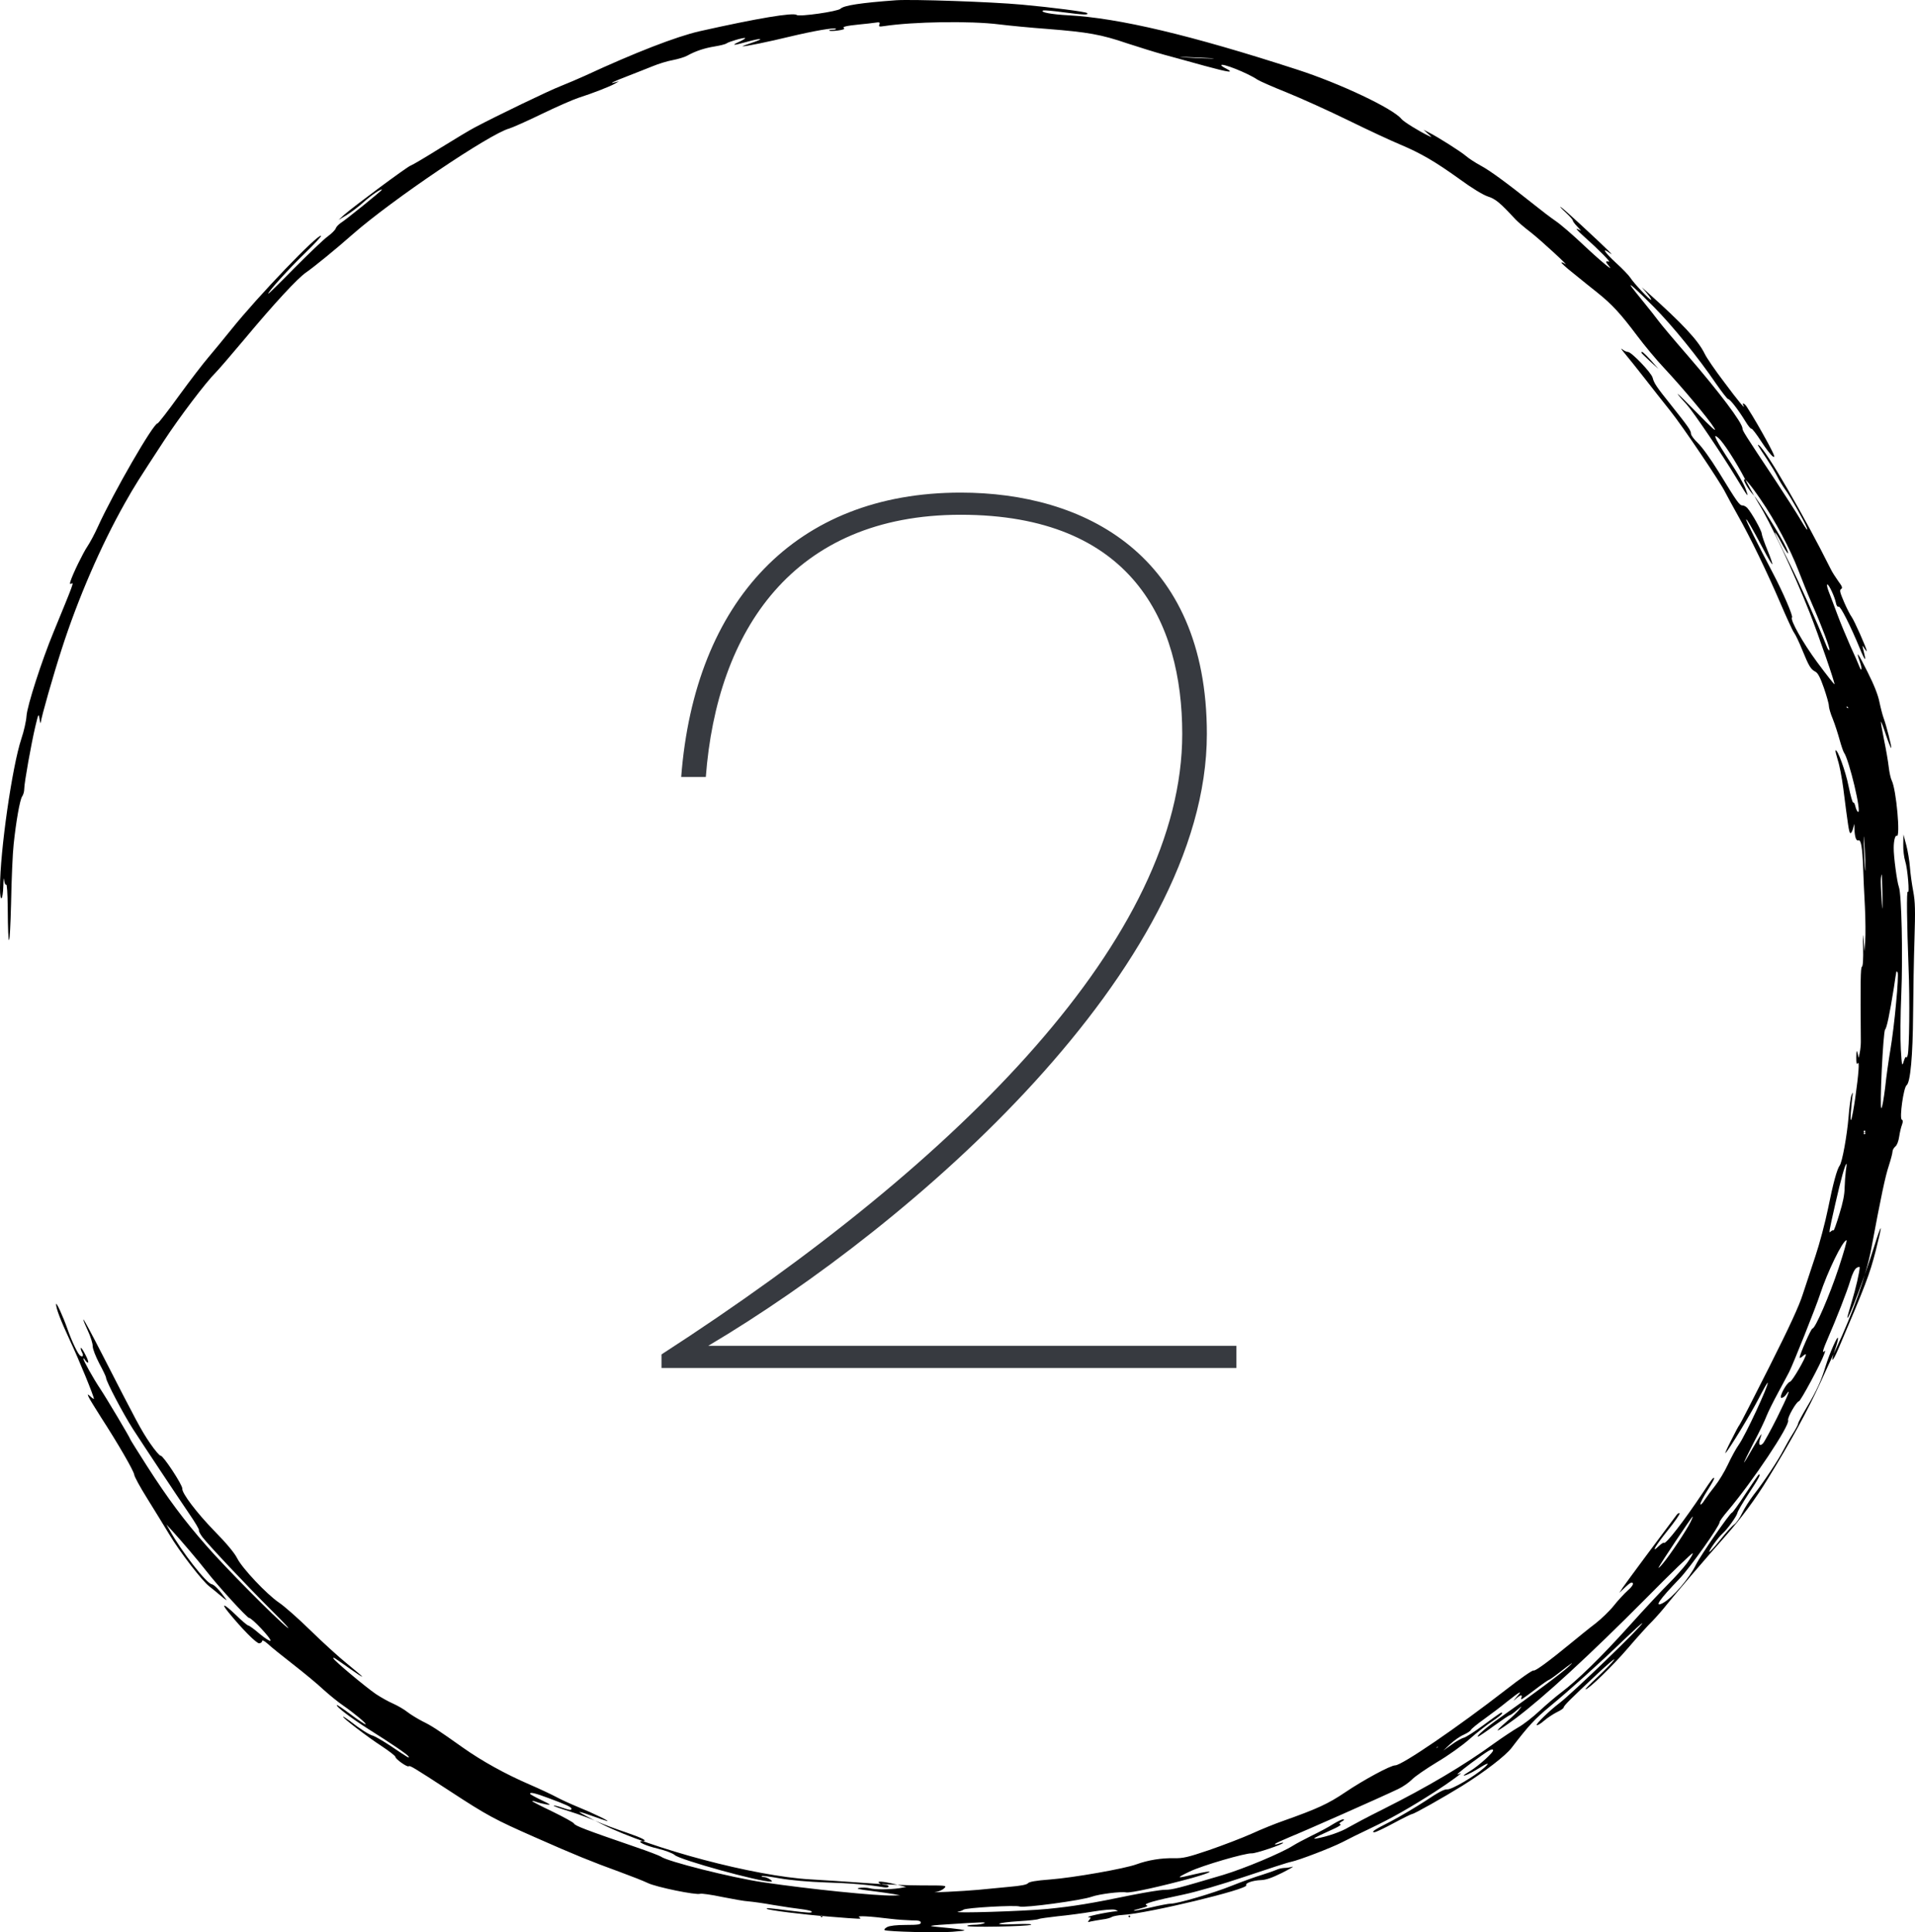 <?xml version="1.0" encoding="UTF-8"?>
<svg width="112px" height="113px" viewBox="0 0 112 113" version="1.1" xmlns="http://www.w3.org/2000/svg" xmlns:xlink="http://www.w3.org/1999/xlink">
    <title>2</title>
    <g id="Page-1" stroke="none" stroke-width="1" fill="none" fill-rule="evenodd">
        <g id="zestEva---Homepage" transform="translate(-486, -3651)" fill-rule="nonzero">
            <g id="Spoluprace" transform="translate(146, 3187)">
                <g id="Group-11" transform="translate(340, 464)">
                    <g id="2" transform="translate(0, -0)">
                        <path d="M72.312,80 L72.312,78.704 L41.424,78.704 C53.448,71.576 70.584,56.6 70.584,42.92 C70.584,32.408 63.384,28.808 56.184,28.808 C46.536,28.808 40.632,35.144 39.84,45.44 L41.28,45.44 C41.928,36.872 46.392,30.104 56.184,30.104 C66.192,30.104 69.144,36.368 69.144,42.92 C69.144,54.728 56.4,67.76 38.688,79.208 L38.688,80 L72.312,80 Z" fill="#373A40"></path>
                        <path d="M52.417,112.986 C50.353,112.835 49.351,112.684 49.156,112.488 C48.988,112.328 46.746,112.008 46.595,112.124 C46.4,112.284 44.282,111.928 40.915,111.173 C39.55,110.861 37.122,109.919 34.207,108.568 C33.843,108.399 33.205,108.133 32.789,107.964 C32.097,107.697 29.058,106.231 27.782,105.555 C27.489,105.404 26.577,104.853 25.743,104.338 C24.919,103.822 24.14,103.36 24.015,103.316 C23.794,103.236 20.692,100.934 20.116,100.427 L19.806,100.142 L20.267,100.418 C20.515,100.569 20.967,100.907 21.259,101.173 C21.729,101.6 22.332,102 22.332,101.902 C22.332,101.849 20.214,100.134 19.921,99.956 C19.797,99.867 19.664,99.734 19.638,99.645 C19.611,99.556 19.398,99.343 19.168,99.174 C18.929,99.005 18.051,98.16 17.21,97.316 C16.377,96.463 15.685,95.787 15.685,95.823 C15.685,95.947 16.899,97.289 17.857,98.214 C18.388,98.729 18.805,99.183 18.778,99.209 C18.627,99.369 15.065,95.654 13.523,93.725 C13.08,93.174 12.477,92.445 12.185,92.099 C11.893,91.761 11.122,90.757 10.475,89.868 C9.828,88.97 9.261,88.241 9.216,88.241 C8.968,88.241 6.646,84.215 5.725,82.197 C5.539,81.78 5.264,81.273 5.122,81.06 C4.865,80.687 4.254,79.433 4.121,79.007 C4.076,78.856 4.085,78.82 4.165,78.864 C4.342,78.971 4.316,78.918 3.137,76.047 C2.437,74.358 1.586,71.71 1.551,71.132 C1.533,70.839 1.4,70.243 1.25,69.799 C0.709,68.172 -7.08606617e-15,63.213 -7.08606617e-15,61.071 C-7.08606617e-15,60.182 0.168,60.306 0.195,61.204 C0.204,61.577 0.222,61.737 0.239,61.551 C0.257,61.373 0.31,61.239 0.363,61.266 C0.408,61.302 0.443,60.768 0.452,59.915 C0.47,57.284 0.576,57.426 0.647,60.155 C0.673,61.595 0.744,63.159 0.798,63.621 C0.939,64.964 1.161,66.226 1.294,66.421 C1.365,66.519 1.418,66.714 1.418,66.866 C1.418,67.221 1.826,69.496 2.065,70.51 C2.251,71.283 2.26,71.301 2.313,70.954 C2.34,70.759 2.375,70.661 2.384,70.741 C2.402,71.025 3.128,73.558 3.607,75.034 C4.555,77.985 5.902,81.095 7.302,83.575 C7.922,84.668 8.011,84.802 9.588,87.219 C10.483,88.588 12.043,90.65 12.628,91.228 C12.779,91.379 13.523,92.241 14.276,93.139 C16.049,95.263 17.405,96.729 17.901,97.067 C18.353,97.378 19.664,98.445 20.648,99.316 C22.917,101.307 28.65,105.182 29.784,105.484 C29.962,105.538 30.812,105.911 31.672,106.329 C32.532,106.746 33.506,107.173 33.834,107.28 C34.667,107.546 35.713,107.955 35.979,108.115 L36.2,108.248 L35.979,108.186 C35.553,108.071 35.855,108.222 36.688,108.542 C37.149,108.719 37.813,108.986 38.15,109.119 C38.496,109.262 39.027,109.43 39.346,109.484 C39.665,109.546 40.046,109.662 40.188,109.742 C40.667,110.008 41.19,110.186 41.801,110.284 C42.129,110.337 42.439,110.417 42.492,110.462 C42.616,110.559 43.529,110.826 43.582,110.773 C43.609,110.755 43.449,110.657 43.237,110.559 C42.732,110.328 42.873,110.328 43.671,110.55 C44.539,110.79 44.77,110.764 43.999,110.506 C43.662,110.39 43.396,110.302 43.423,110.293 C43.538,110.266 45,110.568 46.17,110.853 C47.623,111.199 48.802,111.404 48.89,111.315 C48.917,111.288 48.837,111.261 48.696,111.261 C48.554,111.261 48.465,111.235 48.501,111.208 C48.527,111.181 48.758,111.181 49.015,111.217 C49.289,111.253 49.431,111.306 49.36,111.35 C49.227,111.43 49.493,111.493 50.291,111.573 C50.583,111.599 50.973,111.644 51.159,111.67 C51.443,111.715 51.478,111.697 51.434,111.573 C51.381,111.439 51.416,111.43 51.717,111.475 C53.419,111.732 56.751,111.786 58.443,111.573 C59.028,111.501 60.304,111.377 61.279,111.306 C63.628,111.119 64.399,110.986 65.932,110.462 C66.641,110.23 67.615,109.928 68.103,109.795 C68.59,109.662 69.645,109.377 70.433,109.155 C71.869,108.764 72.232,108.711 71.701,108.995 C71.55,109.066 71.426,109.155 71.426,109.182 C71.426,109.342 72.977,108.728 73.535,108.346 C73.668,108.257 74.457,107.911 75.281,107.582 C76.114,107.244 77.727,106.515 78.87,105.955 C80.013,105.395 81.369,104.764 81.883,104.551 C83.124,104.027 83.939,103.547 85.366,102.524 C86.092,101.991 86.73,101.609 87.014,101.511 C87.466,101.369 87.741,101.138 88.627,100.178 C88.751,100.045 89.15,99.698 89.513,99.423 C90.098,98.969 91.914,97.298 91.516,97.574 C91.436,97.636 91.338,97.672 91.321,97.645 C91.294,97.627 91.604,97.343 92.012,97.023 C92.411,96.694 93.058,96.178 93.448,95.867 C94.298,95.183 94.786,94.65 95.76,93.352 C96.159,92.819 96.859,91.974 97.32,91.485 C98.392,90.339 99.943,88.49 100.253,87.975 C100.431,87.681 100.138,87.948 99.199,88.908 C98.038,90.099 97.754,90.321 98.641,89.352 C99.022,88.935 100.741,86.393 101.556,85.042 C102.256,83.886 102.309,83.824 102.088,84.419 C101.99,84.686 101.618,85.344 101.255,85.886 C100.36,87.237 100.103,87.744 100.502,87.388 C100.803,87.121 101.521,86.01 102.061,84.979 C102.336,84.455 102.69,83.824 102.841,83.575 C103.479,82.58 104.924,79.487 105.845,77.158 C106.377,75.807 107.334,73.034 107.29,72.981 C107.272,72.972 106.82,73.54 106.288,74.26 C105.446,75.398 104.675,76.767 104.808,76.891 C104.879,76.962 104.286,78.349 103.71,79.442 C102.77,81.229 102.097,82.589 102.123,82.624 C102.159,82.66 102.442,82.18 103.107,80.926 C103.382,80.393 103.63,79.984 103.656,80.002 C103.674,80.029 103.55,80.393 103.373,80.82 C103.196,81.246 103.045,81.682 103.036,81.789 C103.027,81.975 102.46,82.989 102.194,83.291 C102.123,83.371 101.99,83.442 101.911,83.442 C101.733,83.442 101.609,83.62 100.51,85.415 C100.041,86.17 99.536,86.873 99.305,87.086 C99.084,87.299 98.898,87.539 98.898,87.637 C98.898,87.824 98.747,88.037 97.701,89.352 C96.886,90.366 96.735,90.597 96.656,90.908 C96.585,91.201 95.415,92.419 95.211,92.419 C95.131,92.419 94.972,92.49 94.874,92.579 C94.768,92.659 94.839,92.552 95.025,92.33 C95.211,92.108 95.734,91.459 96.177,90.89 C96.629,90.312 97.302,89.45 97.683,88.979 C98.428,88.046 100.626,84.784 100.909,84.197 C101.007,84.002 101.335,83.406 101.636,82.864 C102.371,81.566 103.337,79.567 104.135,77.709 C104.489,76.882 104.844,76.109 104.924,76.002 C105.003,75.905 105.225,75.443 105.411,74.98 C105.801,74.02 105.907,73.86 106.173,73.718 C106.315,73.647 106.457,73.389 106.669,72.776 C106.829,72.314 106.962,71.843 106.962,71.727 C106.962,71.612 107.059,71.265 107.192,70.954 C107.316,70.643 107.493,70.092 107.591,69.736 C107.688,69.381 107.804,69.052 107.839,68.999 C108.14,68.608 108.911,65.372 108.663,65.523 C108.61,65.55 108.548,65.701 108.513,65.843 C108.477,65.995 108.424,66.092 108.389,66.066 C108.344,66.048 108.229,66.474 108.114,67.026 C107.945,67.888 107.458,69.221 107.352,69.114 C107.334,69.088 107.396,68.839 107.485,68.545 C107.582,68.261 107.724,67.523 107.804,66.91 C108.078,64.741 108.14,64.324 108.211,64.279 C108.256,64.252 108.326,64.368 108.371,64.528 L108.451,64.821 L108.459,64.51 C108.477,64.048 108.557,63.808 108.69,63.853 C108.84,63.915 108.92,63.453 108.965,62.288 C108.982,61.773 109.027,60.733 109.071,59.977 C109.106,59.222 109.115,58.324 109.089,57.978 L109.044,57.355 L108.991,58.022 C108.947,58.502 108.938,58.386 108.965,57.604 C108.982,56.92 108.956,56.493 108.894,56.458 C108.814,56.413 108.805,55.596 108.832,52.067 C108.832,51.898 108.805,51.614 108.77,51.445 L108.708,51.134 L108.646,51.4 C108.592,51.614 108.575,51.578 108.566,51.178 C108.566,50.814 108.583,50.725 108.654,50.823 C108.761,50.983 108.708,50.218 108.504,48.778 C108.326,47.552 108.185,47.081 108.247,47.934 C108.273,48.281 108.318,48.698 108.335,48.867 C108.38,49.143 108.371,49.161 108.291,48.965 C108.238,48.841 108.158,48.263 108.114,47.676 C108.025,46.601 107.742,45.019 107.591,44.832 C107.44,44.628 107.21,43.801 106.917,42.335 C106.749,41.508 106.412,40.246 106.173,39.535 C105.934,38.824 105.606,37.828 105.438,37.313 C105.234,36.655 104.658,35.402 103.47,33.046 C102.549,31.216 101.769,29.696 101.733,29.669 C101.698,29.642 101.485,29.242 101.255,28.78 C101.016,28.318 100.865,27.98 100.918,28.025 C101.131,28.238 102.398,30.318 102.85,31.198 C103.125,31.731 103.364,32.158 103.382,32.131 C103.47,32.042 102.07,29.029 101.689,28.505 C101.53,28.282 101.246,27.758 101.051,27.34 C100.856,26.923 100.519,26.372 100.307,26.105 C100.094,25.838 99.819,25.465 99.695,25.278 C99.58,25.083 99.465,24.976 99.447,25.029 C99.429,25.092 99.615,25.447 99.855,25.829 C100.094,26.203 100.28,26.532 100.253,26.558 C100.2,26.612 100.12,26.505 99.598,25.714 C98.516,24.087 97.426,22.674 97.32,22.772 C97.294,22.807 97.161,22.719 97.019,22.585 C96.54,22.123 96.78,22.55 97.533,23.492 C97.949,24.007 98.268,24.47 98.233,24.496 C98.197,24.532 98.127,24.496 98.073,24.425 C97.294,23.394 95.069,20.399 94.91,20.159 L94.706,19.848 L95.06,20.185 C95.326,20.434 95.441,20.497 95.495,20.417 C95.539,20.345 95.433,20.185 95.184,19.972 C94.981,19.786 94.617,19.394 94.387,19.101 C94.148,18.799 93.66,18.328 93.306,18.052 C92.942,17.777 92.331,17.279 91.941,16.959 C90.603,15.857 89.779,15.253 89.69,15.306 C89.637,15.341 88.91,14.835 88.068,14.177 C85.242,11.982 81.989,9.76 81.599,9.76 C81.325,9.76 79.747,8.907 78.666,8.178 C77.682,7.511 77.018,7.209 75.059,6.516 C74.599,6.356 73.757,6.018 73.198,5.76 C72.64,5.511 71.523,5.085 70.726,4.809 C69.468,4.382 69.193,4.32 68.652,4.329 C67.917,4.347 67.128,4.214 66.472,3.974 C65.772,3.716 62.786,3.191 61.412,3.085 C60.579,3.023 60.189,2.952 60.118,2.863 C60.056,2.783 59.693,2.712 59.055,2.658 C58.523,2.605 57.69,2.525 57.203,2.48 C56.343,2.4 54.154,2.294 54.748,2.356 C54.908,2.383 55.12,2.472 55.218,2.569 C55.386,2.738 55.368,2.738 53.906,2.738 C53.082,2.738 51.602,2.8 50.601,2.88 C49.599,2.952 48.146,3.049 47.366,3.094 C44.132,3.28 38.088,4.88 35.226,6.311 C34.543,6.649 33.95,6.969 33.896,7.013 C33.852,7.067 34.144,6.978 34.561,6.827 C34.977,6.676 35.394,6.533 35.491,6.507 C35.775,6.436 34.703,6.96 33.825,7.316 C33.373,7.502 32.806,7.76 32.549,7.902 C32.301,8.035 31.592,8.373 30.972,8.64 C29.554,9.253 28.189,10.009 27.082,10.791 C25.54,11.884 25.247,12.071 24.707,12.337 C24.414,12.488 24.024,12.728 23.838,12.871 C23.652,13.022 23.271,13.244 22.996,13.368 C22.722,13.484 22.27,13.742 21.986,13.928 C21.366,14.355 19.549,15.875 19.505,16.008 C19.469,16.115 19.478,16.106 20.515,15.377 C20.878,15.119 21.18,14.924 21.18,14.95 C21.18,14.977 20.79,15.306 20.32,15.688 C19.842,16.07 18.876,16.95 18.167,17.643 C17.458,18.337 16.625,19.074 16.315,19.279 C15.597,19.768 14.17,21.279 13.869,21.874 C13.727,22.168 13.231,22.763 12.539,23.465 C11.494,24.541 10.634,25.678 10.661,25.945 C10.687,26.14 9.544,27.883 9.402,27.865 C9.34,27.856 9.057,28.185 8.773,28.602 C8.259,29.358 8.02,29.802 5.973,33.802 C5.37,34.975 4.883,35.891 4.874,35.837 C4.874,35.775 4.998,35.473 5.149,35.153 C5.299,34.833 5.423,34.433 5.423,34.273 C5.423,34.104 5.592,33.678 5.813,33.251 C6.026,32.86 6.203,32.487 6.203,32.424 C6.203,32.22 7.205,30.318 7.781,29.42 C8.525,28.274 10.271,25.643 11.068,24.47 C11.405,23.981 11.662,23.545 11.636,23.51 C11.609,23.474 11.706,23.287 11.839,23.11 C12.194,22.647 14.338,20.363 15.907,18.799 C16.642,18.07 17.041,17.635 16.793,17.83 C16.093,18.39 13.169,21.341 12.079,22.594 C10.758,24.096 9.801,25.385 8.605,27.251 C8.064,28.096 7.621,28.807 7.621,28.825 C7.621,28.896 6.212,31.26 5.849,31.802 C5.45,32.398 4.874,33.438 4.874,33.544 C4.874,33.589 4.918,33.553 4.971,33.473 C5.016,33.384 5.096,33.313 5.149,33.313 C5.193,33.313 5.131,33.518 4.998,33.766 C4.874,34.015 4.75,34.202 4.732,34.175 C4.706,34.149 4.732,34.042 4.785,33.935 C4.901,33.722 4.856,33.615 4.697,33.713 C4.564,33.802 4.218,34.504 3.943,35.286 C3.695,35.997 3.288,36.886 3.279,36.735 C3.279,36.477 3.536,35.802 4.094,34.602 C4.608,33.509 5.494,31.349 5.494,31.189 C5.494,31.171 5.406,31.224 5.299,31.322 C5.113,31.491 5.113,31.491 5.175,31.322 C5.211,31.224 5.539,30.691 5.902,30.122 C6.886,28.602 7.825,26.985 7.852,26.754 C7.86,26.647 8.197,26.025 8.605,25.376 C9.004,24.736 9.588,23.785 9.899,23.27 C10.519,22.23 11.83,20.541 12.238,20.23 C12.389,20.114 12.69,19.866 12.92,19.67 C13.151,19.474 13.293,19.377 13.24,19.448 C12.832,20.017 12.531,20.328 12.38,20.354 C12.079,20.399 10.634,22.239 9.934,23.492 L9.73,23.847 L10.058,23.492 C10.625,22.87 11.644,21.67 12.043,21.154 C12.699,20.301 14.454,18.381 14.569,18.381 C14.737,18.381 15.889,17.155 15.818,17.048 C15.792,17.004 15.508,17.181 15.189,17.448 C14.879,17.715 14.578,17.937 14.524,17.937 C14.471,17.937 14.135,18.221 13.771,18.577 C13.115,19.208 12.894,19.288 13.355,18.719 C14.143,17.75 15.003,16.879 15.163,16.897 C15.251,16.906 15.331,16.968 15.331,17.03 C15.331,17.11 15.464,17.039 15.668,16.861 C15.845,16.692 16.518,16.15 17.148,15.661 C17.786,15.164 18.583,14.506 18.92,14.186 C19.266,13.875 19.788,13.448 20.09,13.244 C20.71,12.817 21.499,12.16 21.375,12.16 C21.33,12.16 20.94,12.417 20.515,12.737 C20.09,13.057 19.717,13.306 19.7,13.288 C19.629,13.208 20.559,12.506 21.543,11.884 C22.925,11.013 23.812,10.409 23.891,10.284 C23.971,10.142 23.883,10.195 22.855,10.889 C22.385,11.2 21.915,11.466 21.818,11.493 C21.623,11.528 21.047,11.893 20.462,12.355 C20.285,12.488 20.107,12.604 20.072,12.604 C19.948,12.604 21.516,11.404 22.314,10.889 C22.757,10.595 23.129,10.311 23.129,10.249 C23.129,10.124 23.829,9.635 23.9,9.706 C23.971,9.769 24.193,9.635 26.32,8.249 C28.508,6.818 28.943,6.587 31.326,5.538 C33.577,4.542 34.579,4.134 36.245,3.529 C36.9,3.289 37.645,2.996 37.884,2.88 C38.372,2.64 40.72,2.16 40.95,2.249 C41.03,2.276 41.606,2.196 42.235,2.063 C42.864,1.938 43.556,1.814 43.777,1.805 C43.999,1.787 44.655,1.698 45.239,1.592 C45.824,1.494 46.551,1.387 46.861,1.352 C47.162,1.316 47.437,1.254 47.464,1.218 C47.526,1.112 47.349,1.121 46.126,1.272 C45,1.414 44.787,1.432 44.85,1.369 C44.929,1.289 46.914,1.041 48.474,0.916 C50.468,0.756 50.424,0.756 50.246,0.881 C50.105,0.978 50.813,0.943 52.107,0.783 C52.471,0.738 53.011,0.703 53.313,0.694 C53.729,0.694 53.853,0.667 53.853,0.561 C53.853,0.454 53.694,0.427 52.985,0.427 C52.426,0.427 52.045,0.383 51.886,0.303 C51.762,0.232 51.691,0.161 51.735,0.125 C51.886,0.036 54.819,-0.044 55.696,0.027 C56.538,0.098 56.556,0.107 56.139,0.17 C55.9,0.205 55.422,0.258 55.085,0.285 C54.757,0.312 54.465,0.347 54.447,0.365 C54.42,0.383 54.801,0.427 55.271,0.454 C57.424,0.596 57.735,0.605 57.557,0.525 C57.46,0.481 57.185,0.436 56.946,0.436 C56.707,0.427 56.538,0.401 56.574,0.365 C56.662,0.276 60.074,0.338 60.296,0.436 C60.411,0.481 60.047,0.498 59.374,0.472 C57.983,0.41 58.204,0.561 59.649,0.65 C60.207,0.685 60.703,0.738 60.748,0.774 C60.801,0.801 61.297,0.872 61.855,0.934 C62.414,0.987 63.353,1.112 63.929,1.209 C64.576,1.316 65.072,1.352 65.214,1.316 C65.338,1.272 65.409,1.236 65.356,1.236 C64.664,1.174 63.3,0.872 63.716,0.872 C63.805,0.872 63.805,0.845 63.707,0.721 C63.592,0.587 63.61,0.578 63.805,0.632 C63.929,0.658 64.23,0.712 64.47,0.747 C64.718,0.774 64.957,0.845 65.019,0.889 C65.081,0.934 65.373,0.996 65.684,1.014 C67.146,1.103 73.021,2.516 72.888,2.747 C72.808,2.872 73.269,3.032 73.748,3.049 C74.04,3.058 74.395,3.183 74.988,3.476 C75.44,3.707 75.715,3.867 75.591,3.831 C75.467,3.796 75.254,3.76 75.104,3.76 C74.962,3.751 74.758,3.707 74.661,3.654 C74.563,3.609 74.182,3.476 73.819,3.36 C73.455,3.254 72.667,2.969 72.064,2.729 C70.939,2.276 68.883,1.672 68.475,1.672 C68.351,1.672 67.828,1.574 67.305,1.449 C66.782,1.325 66.33,1.236 66.313,1.263 C66.295,1.281 66.49,1.343 66.747,1.405 C67.093,1.494 67.172,1.538 67.048,1.583 C66.827,1.654 67.491,1.849 69.219,2.205 C70.008,2.374 71.391,2.774 72.844,3.263 C74.138,3.698 75.334,4.089 75.502,4.116 C75.981,4.214 77.869,4.942 78.515,5.271 C78.834,5.44 79.57,5.805 80.155,6.08 C81.369,6.658 82.45,7.271 83.921,8.213 C84.781,8.764 85.72,9.458 85.366,9.271 C85.064,9.12 85.321,9.351 86.066,9.911 C87.058,10.64 87.262,10.764 87.324,10.657 C87.395,10.551 86.482,9.733 85.986,9.431 C85.773,9.306 85.605,9.191 85.605,9.173 C85.605,9.111 86.039,9.306 86.376,9.52 C87.023,9.929 87.182,9.964 86.81,9.626 C86.243,9.12 84.896,8.329 84.639,8.355 C84.471,8.373 84.107,8.178 83.381,7.689 C82.805,7.316 81.91,6.782 81.387,6.507 C80.368,5.991 80.164,5.849 80.385,5.849 C80.465,5.849 80.97,6.089 81.511,6.382 C82.06,6.676 82.548,6.916 82.592,6.916 C82.707,6.916 84.426,7.884 85.516,8.56 C86.837,9.386 88.051,10.32 88.405,10.782 C89.389,12.071 89.779,12.488 90.638,13.199 C91.79,14.15 93.527,15.706 94.954,17.084 C95.539,17.643 96.026,18.088 96.044,18.07 C96.124,17.99 91.932,13.946 91.197,13.395 C90.621,12.959 89.814,12.177 89.876,12.115 C89.912,12.08 90.107,12.195 90.31,12.373 C90.514,12.551 90.86,12.773 91.073,12.879 C91.285,12.977 91.454,13.102 91.454,13.146 C91.454,13.244 91.835,13.626 93.403,15.093 C94.059,15.706 94.502,16.079 94.396,15.919 C94.281,15.759 93.846,15.315 93.43,14.924 C93.004,14.524 92.685,14.204 92.73,14.204 C92.907,14.204 94.325,15.581 95.202,16.604 C95.734,17.226 96.381,17.946 96.647,18.203 C96.904,18.47 97.276,18.897 97.462,19.137 C97.799,19.572 99.908,22.043 100.927,23.181 C101.822,24.194 102.664,25.323 103.39,26.514 C104.764,28.754 105.721,30.505 106.474,32.158 C106.749,32.771 107.157,33.651 107.378,34.113 C108.353,36.175 109.151,38.424 109.443,39.979 C110.028,43.108 110.258,44.183 110.462,44.805 C110.586,45.188 110.684,45.561 110.684,45.65 C110.684,45.739 110.755,45.872 110.852,45.952 C110.95,46.032 111.038,46.272 111.074,46.521 C111.109,46.761 111.18,47.072 111.233,47.205 C111.304,47.401 111.304,47.481 111.224,47.525 C111.083,47.623 111.331,49.401 111.508,49.534 C111.729,49.694 111.871,51.24 111.889,53.711 C111.898,54.982 111.933,56.946 111.969,58.066 C112.022,59.755 112.013,60.244 111.898,60.866 C111.818,61.284 111.729,61.924 111.703,62.288 C111.676,62.653 111.579,63.239 111.49,63.577 L111.322,64.199 L111.313,63.613 C111.304,63.293 111.357,62.857 111.428,62.635 C111.57,62.199 111.694,60.662 111.579,60.848 C111.499,60.982 111.526,58.964 111.623,56.422 C111.703,54.547 111.667,51.623 111.57,51.285 C111.526,51.151 111.49,51.107 111.481,51.178 C111.472,51.249 111.41,51.151 111.348,50.956 C111.242,50.609 111.233,50.636 111.171,51.649 C111.136,52.218 111.145,53.658 111.198,54.849 C111.295,57.106 111.215,60.733 111.056,61.133 C110.95,61.417 110.746,62.919 110.755,63.417 C110.755,63.835 110.843,64.172 110.932,64.119 C111.162,63.977 110.905,66.839 110.639,67.354 C110.577,67.479 110.498,67.834 110.462,68.154 C110.427,68.474 110.303,69.185 110.187,69.745 C110.072,70.305 109.993,70.776 110.01,70.794 C110.019,70.812 110.152,70.483 110.285,70.065 C110.427,69.639 110.569,69.283 110.604,69.256 C110.675,69.212 110.32,70.599 110.152,71.043 C110.099,71.194 109.993,71.594 109.922,71.932 C109.842,72.349 109.611,72.936 109.222,73.709 C108.654,74.847 108.521,75.016 108.778,74.287 C108.92,73.887 108.885,73.665 108.743,74.029 C108.699,74.145 108.468,74.687 108.22,75.22 C107.981,75.763 107.635,76.589 107.458,77.069 C107.281,77.558 107.05,78.145 106.962,78.384 C106.864,78.624 106.829,78.82 106.873,78.82 C106.971,78.82 107.307,78.091 107.378,77.727 C107.405,77.576 107.476,77.496 107.538,77.522 C107.644,77.558 108.211,76.438 108.778,75.069 C108.911,74.731 109.044,74.465 109.071,74.465 C109.106,74.465 109.08,74.58 108.947,75.131 C108.911,75.265 108.938,75.256 109.035,75.087 C109.115,74.963 109.168,74.9 109.177,74.936 C109.177,75.069 108.442,76.731 108.291,76.927 C108.211,77.034 108.007,77.425 107.848,77.798 C107.609,78.358 107.573,78.491 107.68,78.553 C107.777,78.616 107.742,78.704 107.511,79.016 C107.361,79.229 107.157,79.54 107.077,79.709 C105.526,82.82 103.266,86.721 102.859,86.97 C102.752,87.041 102.797,86.961 103.337,86.153 C103.559,85.815 103.842,85.353 103.949,85.131 C104.055,84.908 104.277,84.553 104.436,84.331 C104.711,83.957 105.535,82.5 105.659,82.171 C105.774,81.869 105.641,82.037 105.269,82.669 C105.065,83.015 104.41,84.028 103.834,84.908 C101.999,87.664 101.911,87.815 101.911,87.939 C101.911,88.268 100.537,90.09 98.676,92.241 C97.887,93.148 97.134,94.045 96.992,94.241 C96.85,94.436 96.469,94.916 96.15,95.307 C95.831,95.698 95.512,96.098 95.441,96.196 C95.158,96.569 95.663,96.125 96.726,95.05 C97.834,93.93 99.305,92.117 100.36,90.57 C100.705,90.072 101.024,89.663 101.069,89.663 C101.184,89.663 101.68,89.015 102.088,88.348 C102.238,88.099 102.398,87.904 102.433,87.93 C102.469,87.948 102.726,87.619 103.001,87.193 C103.275,86.766 103.585,86.366 103.692,86.304 C103.842,86.206 103.789,86.357 103.417,87.059 C103.001,87.824 102.584,88.552 102.168,89.201 C102.043,89.406 101.849,89.486 101.964,89.29 C102.132,88.979 101.645,89.566 100.821,90.677 C100.307,91.352 99.801,92.09 99.695,92.321 C99.305,93.112 98.392,94.081 96.336,95.921 L96.026,96.196 L96.319,95.85 C96.478,95.663 96.585,95.494 96.567,95.467 C96.514,95.414 95.539,96.454 95.353,96.756 C95.264,96.889 94.892,97.289 94.502,97.636 C93.837,98.249 93.634,98.578 94.165,98.187 C94.458,97.974 93.988,98.436 92.464,99.849 C91.888,100.382 91.347,100.862 91.276,100.898 C91.206,100.934 91.33,100.791 91.569,100.578 C91.799,100.365 91.985,100.151 91.985,100.107 C91.985,100.062 92.092,99.911 92.233,99.769 L92.473,99.503 L92.251,99.609 C92.127,99.671 92.287,99.485 92.606,99.2 C93.545,98.365 94.254,97.636 94.094,97.698 C94.006,97.725 93.935,97.716 93.935,97.689 C93.935,97.654 94.006,97.547 94.094,97.449 C94.458,97.032 93.616,97.725 92.579,98.703 C91.985,99.263 91.268,99.885 90.975,100.08 C90.692,100.276 90.151,100.685 89.779,100.987 C88.139,102.293 87.147,103.022 86.597,103.316 C86.27,103.493 85.88,103.751 85.729,103.884 C85.428,104.142 84.081,104.995 83.567,105.253 L83.256,105.413 L83.522,105.173 C83.762,104.96 83.77,104.951 83.567,105.049 C82.991,105.324 82.087,105.884 81.963,106.044 C81.475,106.649 78.391,108.115 75.857,108.933 C69.636,110.95 65.435,111.946 62.484,112.106 C61.483,112.159 60.774,112.292 61.022,112.39 C61.084,112.408 61.598,112.364 62.174,112.284 C63.406,112.124 63.699,112.115 63.574,112.239 C63.504,112.31 61.536,112.568 59.773,112.728 C57.938,112.897 53.392,113.048 52.417,112.986 Z M70.178,109.63 C70.939,109.596 71.203,109.577 70.838,109.577 C70.513,109.577 69.286,109.636 69.103,109.661 C68.951,109.68 68.961,109.68 69.174,109.672 C69.316,109.666 69.762,109.647 70.178,109.63 Z M96.554,91.929 L97,91.422 L96.508,91.867 C96.231,92.129 96,92.344 96,92.375 C96,92.498 96.123,92.39 96.554,91.929 Z M102.979,83.779 C103.817,82.565 104.712,80.872 105.178,79.649 C105.374,79.135 105.737,78.231 105.989,77.654 C106.558,76.36 107.052,75.04 106.996,74.978 C106.968,74.951 106.902,75.031 106.856,75.146 C106.222,76.733 105.262,78.869 104.6,80.181 C104.144,81.076 103.789,81.829 103.808,81.856 C103.836,81.874 104.004,81.608 104.181,81.262 C104.535,80.597 104.712,80.411 104.47,80.961 C104.228,81.51 102.83,83.762 102.559,84.045 C102.317,84.293 102,84.799 102,84.94 C102,85.1 102.382,84.657 102.979,83.779 Z M108.099,71.599 C108.105,71.589 108.083,71.589 108.05,71.595 C108.023,71.602 107.995,71.63 108.001,71.656 C108.001,71.701 108.006,71.701 108.05,71.66 C108.077,71.636 108.099,71.608 108.099,71.599 Z M109.094,62.6 C109.117,61.768 109.07,61.98 109.034,62.868 C108.986,64.041 108.99,64.457 109.041,63.681 C109.062,63.348 109.085,62.868 109.094,62.6 Z M110.1,60.355 C110.1,60.064 110.094,59.839 110.085,59.864 C110.077,59.889 110.05,60.28 110.027,60.729 C109.992,61.403 109.992,61.586 110.021,61.752 C110.056,61.943 110.059,61.918 110.077,61.419 C110.088,61.128 110.097,60.646 110.1,60.355 Z M110.895,54.355 C110.818,53.445 110.663,52.207 110.56,51.606 C110.457,51.005 110.316,50.003 110.252,49.375 C110.174,48.756 110.084,48.219 110.033,48.191 C109.917,48.119 110.136,52.689 110.252,52.789 C110.342,52.88 110.509,53.627 110.766,55.248 C110.831,55.703 110.895,56.113 110.908,56.158 C110.908,56.213 110.946,56.195 110.985,56.131 C111.024,56.058 110.985,55.266 110.895,54.355 Z M109.077,46.798 C109.04,46.766 109.002,46.778 109.002,46.822 C108.99,46.867 109.027,46.891 109.065,46.875 C109.102,46.863 109.115,46.826 109.077,46.798 Z M109.077,46.684 C109.031,46.657 109,46.674 109,46.717 C109,46.763 109.031,46.782 109.077,46.765 C109.108,46.746 109.108,46.709 109.077,46.684 Z M107.955,44.526 C107.924,44.289 107.892,43.852 107.884,43.537 C107.877,43.126 107.79,42.688 107.571,41.979 C107.407,41.437 107.258,41.017 107.234,41.043 C107.211,41.069 107.148,41.043 107.085,40.991 C106.945,40.851 106.945,40.859 107.344,42.618 C107.665,44.036 107.916,44.937 107.994,44.937 C108.01,44.937 107.994,44.753 107.955,44.526 Z M109.701,39.847 C109.341,38.458 109.125,37.885 107.505,34.087 C107.163,33.289 107.046,33.28 107.325,34.078 C107.424,34.364 107.505,34.66 107.496,34.741 C107.487,34.956 107.001,33.845 106.776,33.119 C106.515,32.25 106.263,31.695 105.669,30.7 C105.39,30.234 105.165,29.804 105.165,29.751 C105.165,29.688 105.021,29.419 104.85,29.15 C104.679,28.882 104.436,28.452 104.301,28.192 C104.013,27.627 103.149,26.319 102.555,25.567 C102.329,25.271 102.023,24.796 101.888,24.51 C101.753,24.223 101.546,23.936 101.438,23.856 C101.321,23.784 100.952,23.381 100.619,22.96 C100.286,22.539 99.989,22.216 99.971,22.243 C99.917,22.297 100.484,23.085 100.754,23.327 C101.042,23.587 101.564,24.322 101.609,24.51 C101.618,24.608 101.924,25.119 102.275,25.656 C102.87,26.561 102.987,26.776 102.87,26.776 C102.852,26.776 102.501,26.275 102.095,25.656 C101.699,25.038 101.33,24.537 101.294,24.537 C101.186,24.537 99.44,22.01 99.197,21.509 C98.801,20.693 97.82,19.556 97.253,19.251 C96.713,18.973 97.037,19.439 98.234,20.684 C98.837,21.312 100.574,23.757 100.574,23.981 C100.574,24.044 100.79,24.34 101.051,24.644 C102.51,26.373 104.688,29.634 104.58,29.939 C104.517,30.082 105.075,31.05 105.21,31.05 C105.3,31.041 106.506,33.28 106.686,33.8 C106.767,34.024 106.767,34.042 106.65,33.943 C106.569,33.872 106.65,34.149 106.839,34.579 C107.433,35.95 108.027,37.473 108.216,38.109 C108.333,38.503 108.468,38.781 108.585,38.853 C108.684,38.915 108.765,38.924 108.765,38.888 C108.765,38.638 108.531,37.625 108.306,36.891 C108.162,36.416 108.045,35.995 108.045,35.95 C108.063,35.672 109.08,38.387 109.629,40.152 C109.809,40.734 109.971,41.191 109.998,41.173 C110.016,41.146 109.881,40.555 109.701,39.847 Z M107.537,38.854 C107.007,37.25 106.167,35.305 106.002,35.305 C105.92,35.305 105.253,33.783 105.253,33.608 C105.253,33.562 105.335,33.599 105.436,33.691 C105.536,33.783 105.619,33.83 105.619,33.783 C105.619,33.599 104.824,32.225 104.696,32.198 C104.477,32.133 104.011,31.248 104.193,31.248 C104.267,31.248 104.394,31.34 104.468,31.451 C104.778,31.903 104.577,31.395 103.929,30.086 C103.554,29.339 103.179,28.657 103.106,28.583 C102.914,28.39 102.823,28.537 102.942,28.851 C102.997,29.008 103.033,29.127 103.015,29.127 C102.997,29.127 102.768,28.759 102.503,28.298 C102.248,27.846 102.019,27.468 102.001,27.468 C101.983,27.468 102.229,27.975 102.549,28.602 C102.878,29.22 103.225,29.939 103.316,30.188 C103.417,30.446 103.728,31.064 104.002,31.571 C104.276,32.078 104.568,32.622 104.641,32.769 C104.869,33.212 106.212,36.577 106.441,37.287 C106.879,38.624 107.775,40.468 107.994,40.468 C108.039,40.468 107.829,39.739 107.537,38.854 Z M98.874,23.993 C98.638,23.507 97.657,22.04 97.271,21.584 C97.092,21.366 96.969,21.257 97.007,21.336 C97.101,21.544 98.949,24.31 98.996,24.31 C99.015,24.31 98.959,24.162 98.874,23.993 Z M98.666,21.589 C98.452,21.302 97.969,20.765 97.603,20.398 C97.227,20.03 96.191,18.92 95.297,17.925 C93.644,16.089 92.25,14.728 91.293,14.011 C90.998,13.787 90.435,13.312 90.042,12.945 C89.649,12.578 89.086,12.139 88.791,11.978 C88.496,11.807 87.879,11.395 87.415,11.064 C85.645,9.774 83.5,8.502 80.837,7.167 C80.006,6.755 79.121,6.281 78.871,6.137 C78.451,5.878 77.62,5.591 76.994,5.483 C76.78,5.448 76.815,5.483 77.173,5.663 C77.423,5.779 77.825,5.967 78.067,6.075 C78.317,6.191 78.46,6.29 78.388,6.317 C78.299,6.343 78.326,6.388 78.478,6.478 C78.621,6.558 78.648,6.594 78.549,6.603 C78.478,6.603 78.219,6.478 77.968,6.325 C77.727,6.164 77.173,5.869 76.726,5.654 C76.288,5.439 75.788,5.17 75.618,5.062 C74.939,4.633 72.785,3.728 71.534,3.352 C68.906,2.572 68.567,2.483 68.138,2.483 C67.896,2.483 67.03,2.339 66.207,2.178 C63.83,1.685 62.784,1.515 61.265,1.363 C59.916,1.229 55.555,1.094 56.037,1.202 C56.162,1.22 56.305,1.282 56.35,1.318 C56.493,1.435 59.388,1.596 59.63,1.506 C59.889,1.408 63.285,1.865 63.857,2.08 C64.286,2.232 65.555,2.393 65.868,2.33 C66.127,2.286 67.87,2.671 69.711,3.172 C71.015,3.54 71.114,3.683 69.845,3.387 C68.781,3.128 68.754,3.155 69.577,3.549 C70.318,3.907 72.847,4.641 73.214,4.615 C73.428,4.597 75.109,5.161 75.046,5.233 C75.028,5.251 74.903,5.224 74.769,5.17 C74.635,5.125 74.545,5.116 74.572,5.161 C74.599,5.206 75.001,5.385 75.448,5.573 C76.252,5.896 80.766,7.893 81.775,8.377 C82.044,8.502 82.401,8.753 82.58,8.932 C82.75,9.111 83.42,9.568 84.054,9.953 C84.707,10.338 85.538,10.93 85.958,11.306 C86.36,11.664 86.959,12.13 87.272,12.336 C87.593,12.542 87.853,12.757 87.853,12.802 C87.853,12.909 87.808,12.882 86.735,12.094 C86.244,11.727 85.743,11.413 85.618,11.377 C85.493,11.351 85.171,11.171 84.903,10.974 L84.412,10.625 L84.814,11.001 C85.037,11.207 85.386,11.458 85.6,11.548 C85.815,11.646 86.003,11.772 86.029,11.834 C86.056,11.897 86.405,12.184 86.807,12.47 C87.209,12.757 87.835,13.232 88.183,13.518 C88.916,14.101 89.086,14.181 88.693,13.751 C88.487,13.509 88.478,13.491 88.666,13.662 C88.934,13.895 89.059,13.912 88.979,13.715 C88.916,13.545 88.97,13.581 89.837,14.235 C90.212,14.522 90.552,14.754 90.578,14.754 C90.614,14.754 90.909,14.96 91.24,15.22 C91.937,15.767 92.124,15.883 91.74,15.534 C91.329,15.149 89.515,13.805 87.763,12.569 C86.914,11.969 86.298,11.44 86.449,11.44 C86.476,11.44 86.896,11.718 87.37,12.067 C87.844,12.408 88.264,12.694 88.308,12.694 C88.344,12.694 88.532,12.829 88.719,12.99 C89.023,13.25 89.041,13.259 88.862,13.035 C88.764,12.9 88.433,12.578 88.13,12.327 C87.236,11.557 87.486,11.655 88.63,12.497 C90.257,13.715 92.947,16.179 96.28,19.538 C97.737,21.016 98.961,22.189 98.997,22.162 C99.024,22.126 98.872,21.876 98.666,21.589 Z M84.1,10.843 C84.1,10.836 84.074,10.81 84.044,10.788 C83.987,10.747 83.987,10.751 84.033,10.803 C84.087,10.866 84.1,10.873 84.1,10.843 Z M32.093,7.841 C33.124,7.458 33.42,7.322 33.42,7.222 C33.42,7.121 33.33,7.131 32.846,7.295 C32.613,7.377 32.407,7.422 32.38,7.404 C32.362,7.377 32.774,7.231 33.312,7.067 C33.841,6.903 34.576,6.629 34.943,6.466 C35.31,6.302 36.072,6.019 36.619,5.837 C37.578,5.509 37.927,5.327 37.569,5.327 C37.192,5.327 37.712,5.072 38.474,4.889 C38.922,4.78 39.352,4.616 39.459,4.516 C39.764,4.234 44.433,2.94 45.105,2.958 C45.275,2.967 44.863,3.231 44.675,3.231 C44.585,3.231 44.523,3.259 44.549,3.286 C44.576,3.313 45.06,3.25 45.616,3.15 C46.243,3.04 47.283,2.949 48.295,2.913 C49.783,2.867 50.831,2.776 51.683,2.63 C51.853,2.603 51.969,2.621 51.969,2.685 C51.969,2.73 51.88,2.776 51.772,2.776 C51.656,2.776 51.503,2.822 51.432,2.867 C51.217,3.013 51.665,2.976 52.373,2.803 L53,2.648 L52.597,2.576 C52.032,2.494 51.172,2.484 50.849,2.576 C50.697,2.612 50.437,2.621 50.267,2.594 C50.025,2.557 50.186,2.512 50.939,2.421 C51.486,2.348 52.086,2.266 52.283,2.229 L52.642,2.157 L52.238,2.147 C51.262,2.12 47.265,2.53 44.63,2.922 C42.775,3.195 38.985,4.152 38.653,4.425 C38.59,4.47 37.909,4.735 37.13,4.999 C34.262,5.983 33.626,6.229 33.572,6.356 C33.545,6.42 32.98,6.73 32.308,7.058 C31.636,7.377 31.108,7.65 31.125,7.668 C31.143,7.686 31.251,7.668 31.367,7.622 C31.484,7.577 31.744,7.513 31.941,7.477 C32.264,7.422 32.228,7.458 31.654,7.732 C31.296,7.905 31,8.069 31,8.096 C31,8.206 31.287,8.142 32.093,7.841 Z M66.095,0.91 C66.083,0.872 66.047,0.86 66.018,0.897 C65.986,0.935 65.998,0.972 66.042,0.972 C66.087,0.985 66.111,0.947 66.095,0.91 Z M48.095,0.91 C48.083,0.872 48.047,0.86 48.018,0.897 C47.986,0.935 47.998,0.972 48.042,0.972 C48.087,0.985 48.111,0.947 48.095,0.91 Z" id="Shape" fill="#000000" transform="translate(56, 56.5) scale(-1, 1) rotate(-180) translate(-56, -56.5) "></path>
                    </g>
                </g>
            </g>
        </g>
    </g>
</svg>
